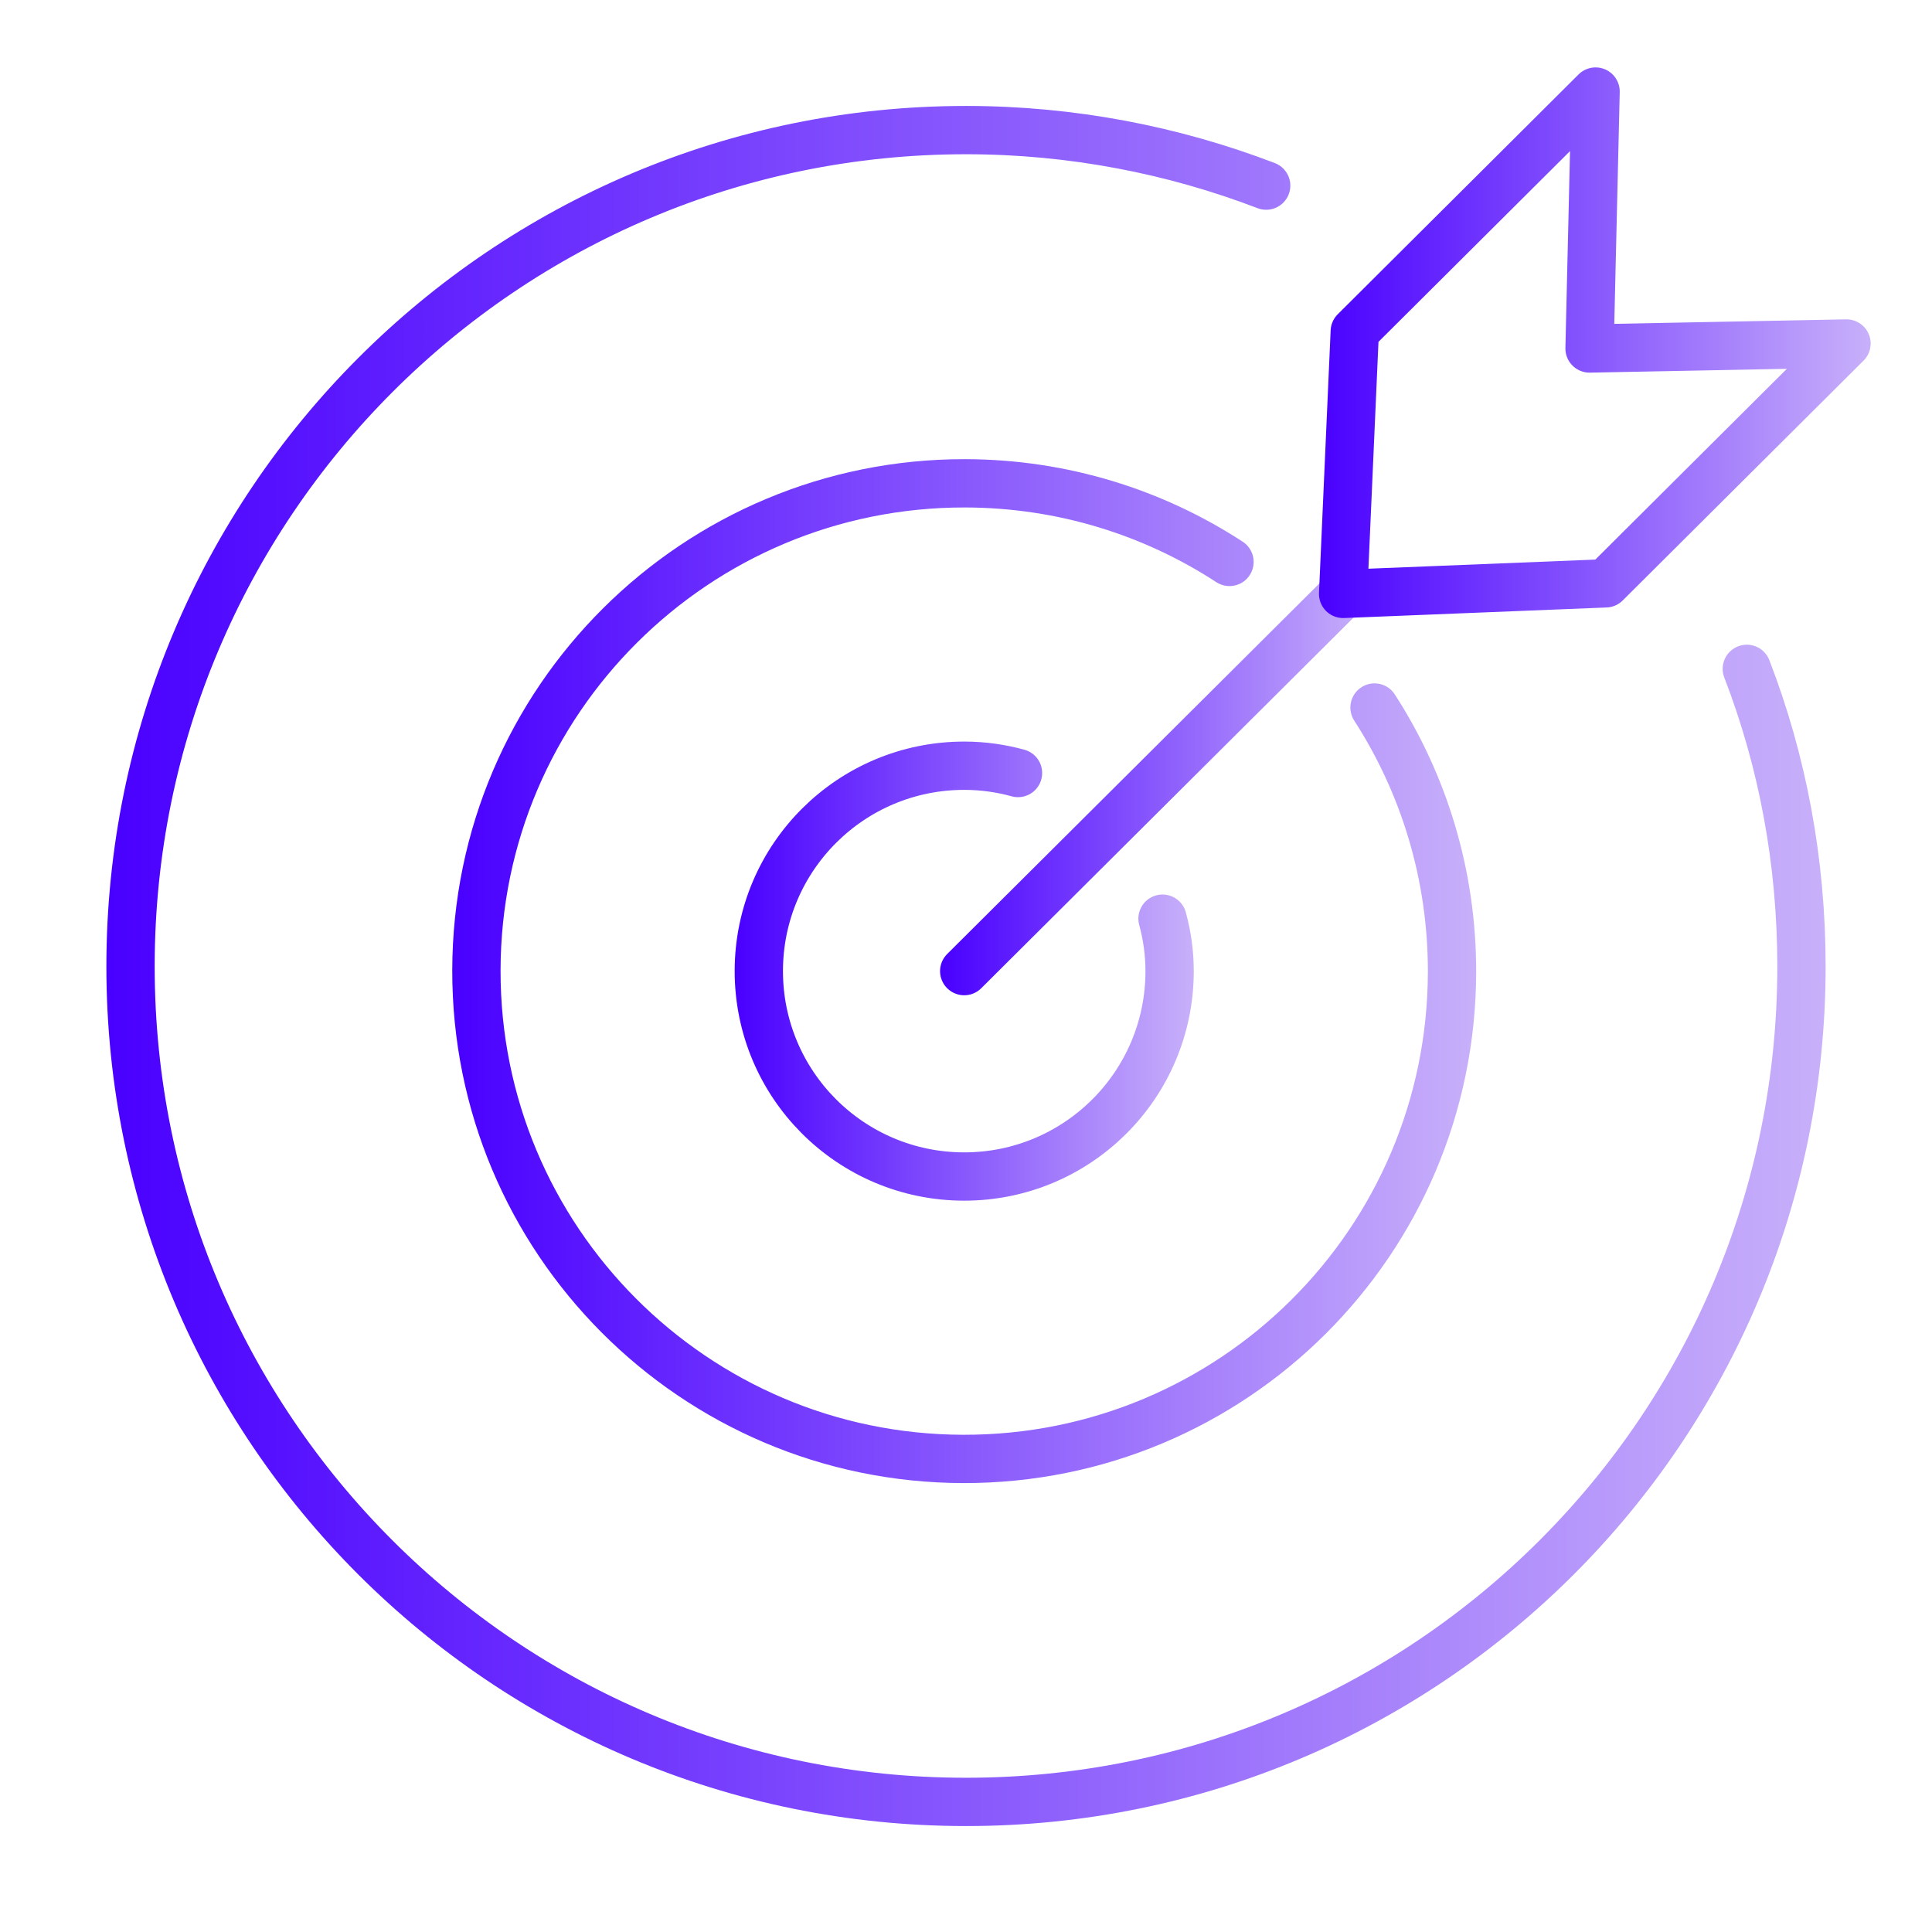 <?xml version="1.0" encoding="UTF-8"?>
<svg id="Layer_1" xmlns="http://www.w3.org/2000/svg" xmlns:xlink="http://www.w3.org/1999/xlink" version="1.1" viewBox="0 0 800 800">
  <!-- Generator: Adobe Illustrator 29.3.1, SVG Export Plug-In . SVG Version: 2.1.0 Build 151)  -->
  <defs>
    <style>
      .st0 {
        stroke: url(#linear-gradient2);
      }

      .st0, .st1, .st2, .st3, .st4 {
        fill: none;
        stroke-linecap: round;
        stroke-linejoin: round;
        stroke-width: 20px;
      }

      .st1 {
        stroke: url(#linear-gradient1);
      }

      .st2 {
        stroke: url(#linear-gradient4);
      }

      .st3 {
        stroke: url(#linear-gradient3);
      }

      .st4 {
        stroke: url(#linear-gradient);
      }
    </style>
    <linearGradient id="linear-gradient" x1="187.27" y1="402.12" x2="611.25" y2="402.12" gradientUnits="userSpaceOnUse">
      <stop offset="0" stop-color="#4900ff"/>
      <stop offset="1" stop-color="#c8b0fa"/>
    </linearGradient>
    <linearGradient id="linear-gradient1" x1="304.21" y1="402.12" x2="494.31" y2="402.12" xlink:href="#linear-gradient"/>
    <linearGradient id="linear-gradient2" x1="389.26" y1="324.02" x2="566.16" y2="324.02" xlink:href="#linear-gradient"/>
    <linearGradient id="linear-gradient3" x1="546.16" y1="141.92" x2="774.6" y2="141.92" xlink:href="#linear-gradient"/>
    <linearGradient id="linear-gradient4" x1="44.05" y1="400" x2="755.95" y2="400" xlink:href="#linear-gradient"/>
  </defs>
  <path class="st4" d="M509.11,232.68c-31.42-20.48-69.03-32.46-109.43-32.55-111.41-.23-202.18,89.94-202.41,201.57-.23,111.63,90.16,202.18,201.57,202.41,111.63.23,202.18-89.94,202.41-201.57.08-40.4-11.75-78.05-32.09-109.57"/>
  <path class="st1" d="M421.54,320.09c-7.01-1.93-14.45-3.01-22.11-3.02-46.99-.1-85.13,37.88-85.22,84.87-.1,46.99,37.88,85.13,84.87,85.23,46.99.1,85.13-37.88,85.23-84.87.02-7.65-1.03-14.88-2.93-21.9"/>
  <line class="st0" x1="399.26" y1="402.12" x2="556.16" y2="245.92"/>
  <polygon class="st3" points="560.98 137.22 556.16 245.92 664.88 241.55 764.6 142.24 658.2 144.3 660.7 37.91 560.98 137.22"/>
  <path class="st2" d="M723.32,276.96c14.73,38.08,22.63,79.75,22.63,123.22,0,191.12-154.83,345.95-345.95,345.95S54.05,591.3,54.05,400.18,208.89,53.87,400,53.87c43.83,0,85.86,8.26,124.3,22.99"/>
</svg>
